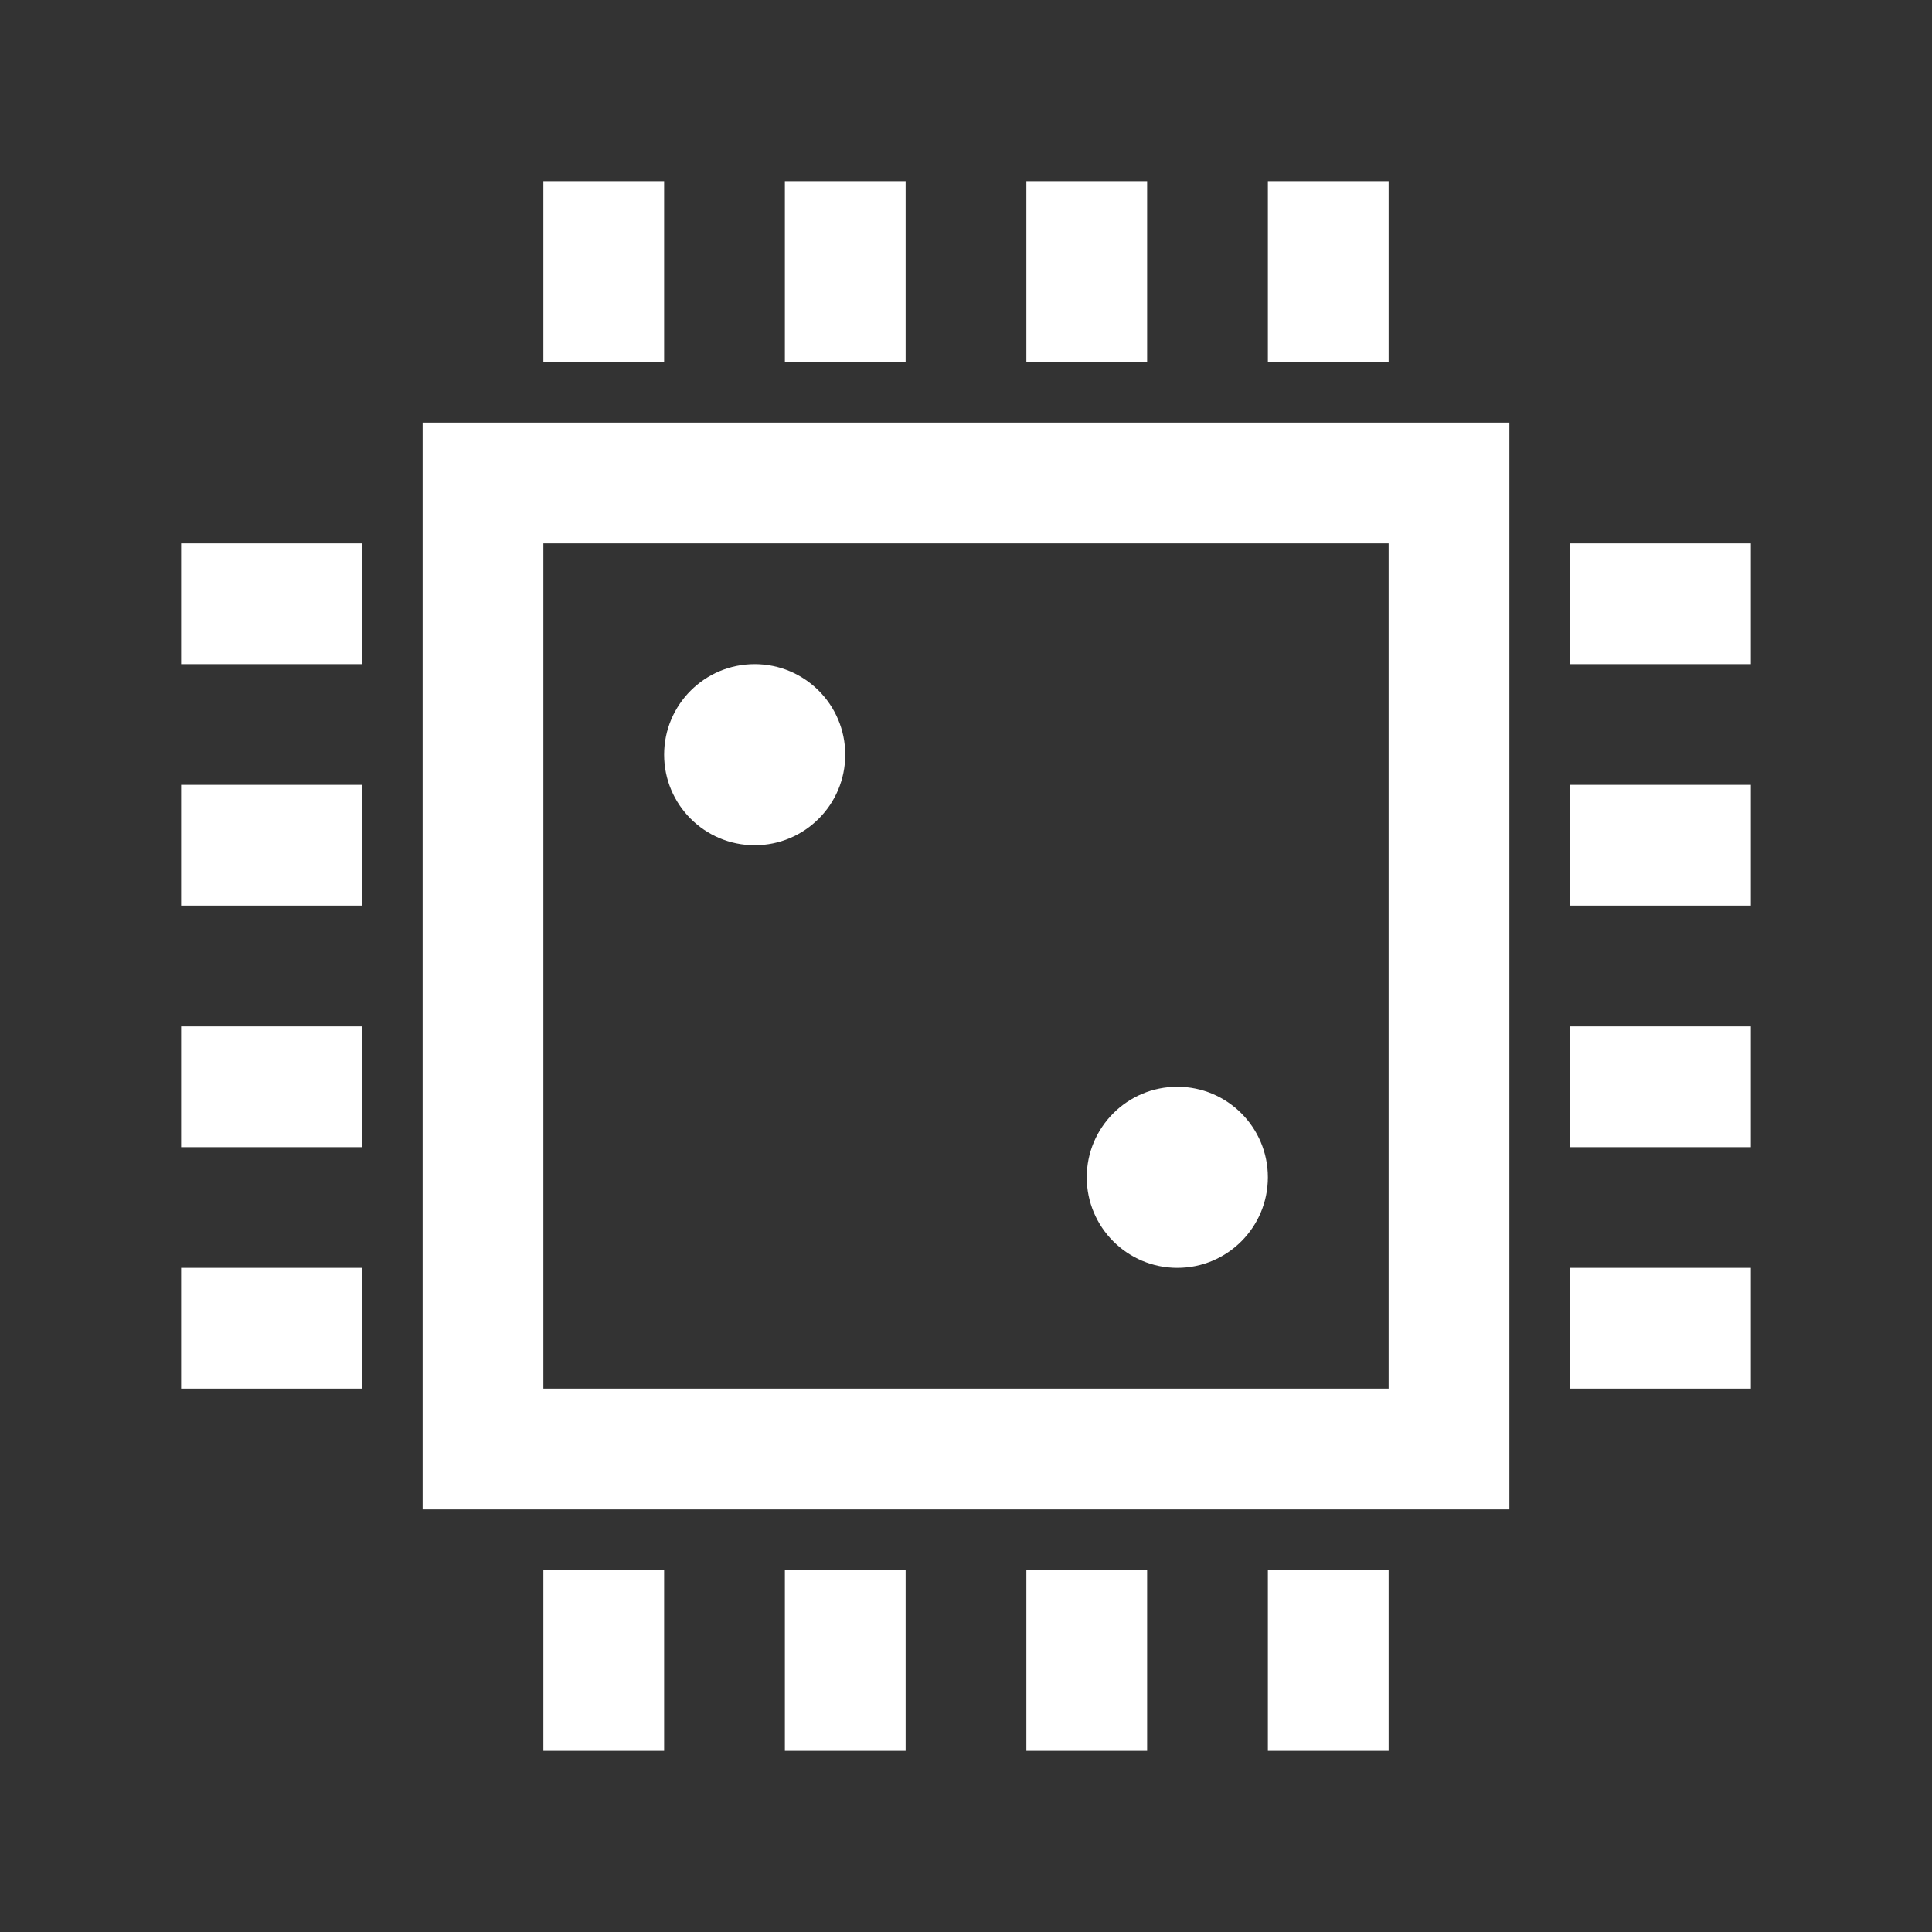 <?xml version="1.0" encoding="utf-8"?>
<svg width="136" height="136" viewBox="0 0 136 136" fill="none" xmlns="http://www.w3.org/2000/svg">
  <rect x="0" y="0" width="136" height="136" fill="#333333" stroke="none"/>
  <g>
    <path d="M25.5 0L25.5 12.75L34 12.75L34 0L25.5 0ZM42.5 0L42.5 12.75L51 12.75L51 0L42.5 0ZM59.5 0L59.5 12.75L68 12.75L68 0L59.5 0ZM76.5 0L76.5 12.75L85 12.75L85 0L76.5 0ZM17 17L17 93.5L93.5 93.5L93.5 17L17 17ZM0 25.5L0 34L12.75 34L12.75 25.5L0 25.5ZM25.5 25.5L85 25.5L85 85L25.5 85L25.5 25.5ZM97.75 25.5L97.75 34L110.5 34L110.5 25.5L97.75 25.5ZM40.375 34C36.855 34 34 36.855 34 40.375C34 43.895 36.855 46.75 40.375 46.75C43.895 46.75 46.75 43.895 46.75 40.375C46.75 36.855 43.895 34 40.375 34ZM0 42.5L0 51L12.75 51L12.75 42.5L0 42.5ZM97.75 42.5L97.75 51L110.5 51L110.5 42.5L97.75 42.5ZM0 59.5L0 68L12.75 68L12.75 59.5L0 59.5ZM97.75 59.5L97.75 68L110.5 68L110.5 59.5L97.75 59.5ZM70.125 63.75C66.606 63.75 63.75 66.606 63.75 70.125C63.75 73.644 66.606 76.5 70.125 76.5C73.644 76.5 76.5 73.644 76.5 70.125C76.5 66.606 73.644 63.75 70.125 63.75ZM0 76.5L0 85L12.75 85L12.75 76.5L0 76.5ZM97.75 76.5L97.75 85L110.5 85L110.5 76.5L97.75 76.5ZM25.5 97.75L25.5 110.5L34 110.5L34 97.75L25.5 97.75ZM42.5 97.75L42.5 110.5L51 110.5L51 97.75L42.5 97.75ZM59.5 97.75L59.5 110.5L68 110.5L68 97.75L59.5 97.75ZM76.5 97.75L76.5 110.5L85 110.5L85 97.75L76.5 97.75Z" fill="#FFFFFF" transform="translate(12.75 12.75)" />
  </g>
</svg>